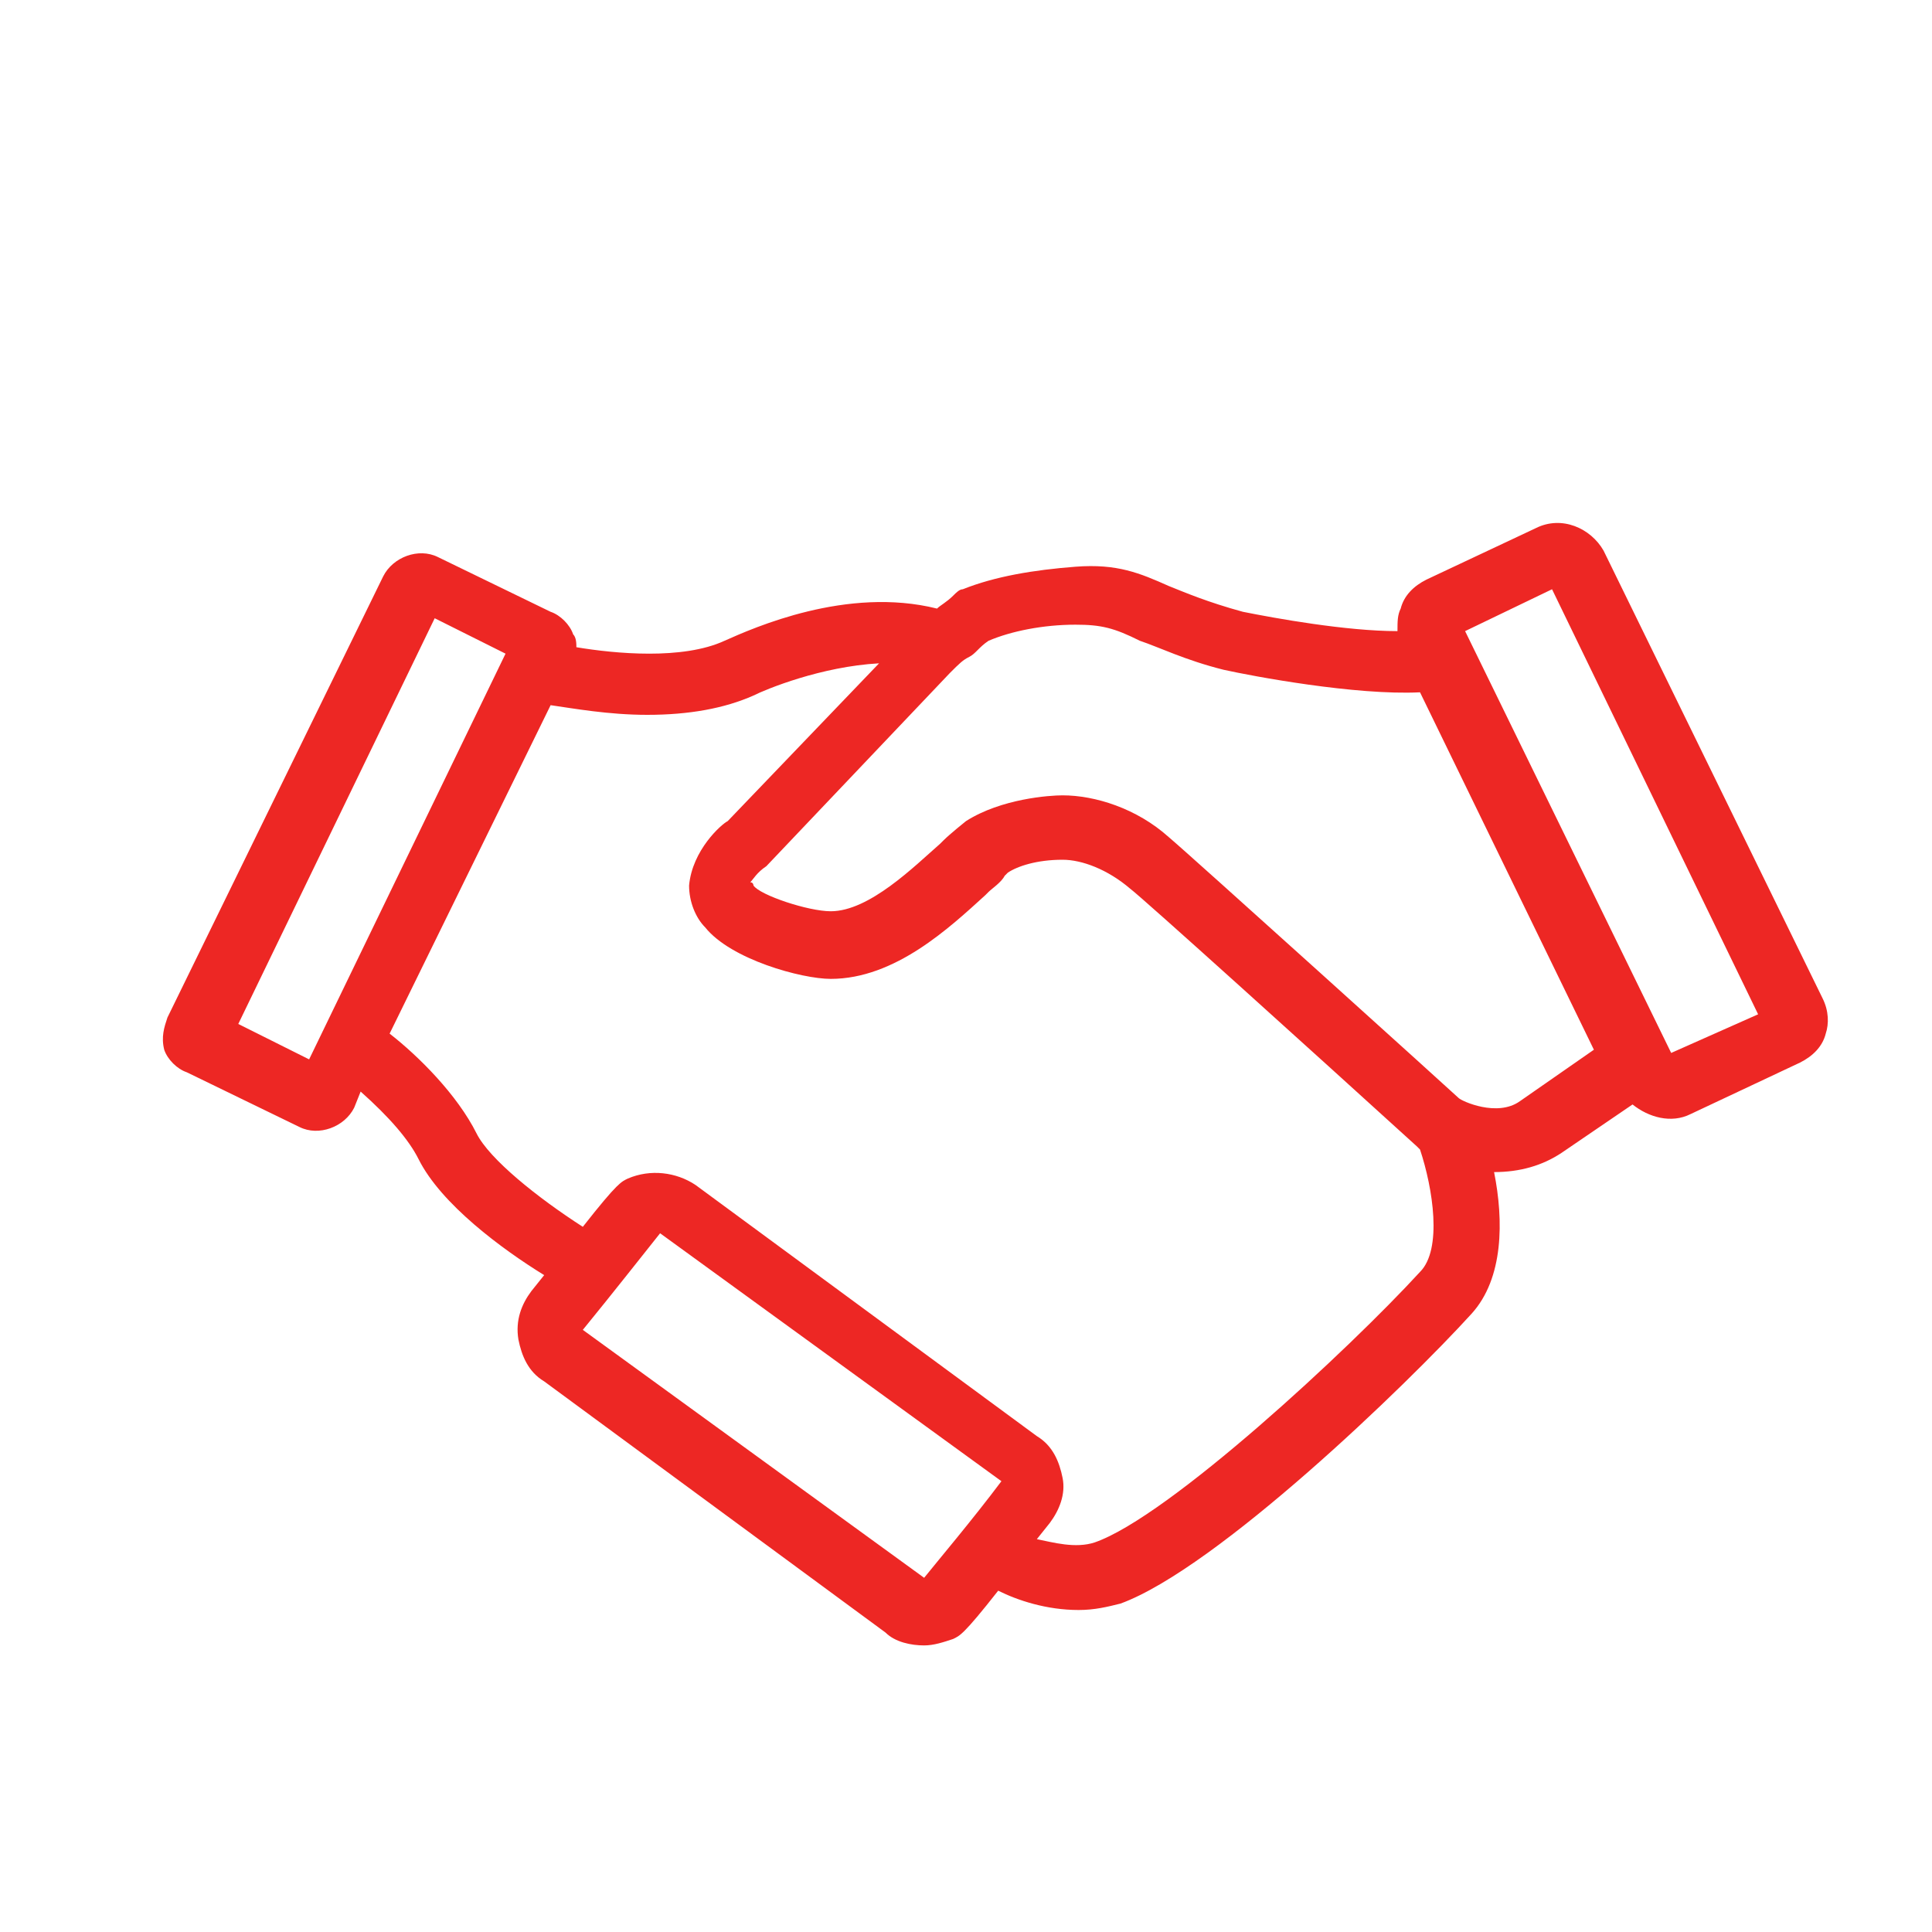 <?xml version="1.0" encoding="UTF-8"?> <!-- Generator: Adobe Illustrator 26.3.1, SVG Export Plug-In . SVG Version: 6.00 Build 0) --> <svg xmlns="http://www.w3.org/2000/svg" xmlns:xlink="http://www.w3.org/1999/xlink" version="1.1" id="Warstwa_1" x="0px" y="0px" viewBox="0 0 60 60" style="enable-background:new 0 0 60 60;" xml:space="preserve"> <path style="fill:#ED2724;" d="M56.6,31l-6.8-13.9c-0.4-0.7-1.3-1.1-2.1-0.7l-3.4,1.6c-0.4,0.2-0.7,0.5-0.8,0.9 c-0.1,0.2-0.1,0.4-0.1,0.7c-1.6,0-3.8-0.4-4.8-0.6c-1.1-0.3-1.8-0.6-2.3-0.8c-0.9-0.4-1.6-0.7-2.9-0.6c-1.3,0.1-2.5,0.3-3.5,0.7 c-0.1,0-0.2,0.1-0.3,0.2c-0.2,0.2-0.4,0.3-0.5,0.4c-2.8-0.7-5.7,0.6-6.6,1c-1.3,0.6-3.4,0.4-4.6,0.2c0-0.1,0-0.3-0.1-0.4 c-0.1-0.3-0.4-0.6-0.7-0.7l-3.5-1.7c-0.6-0.3-1.4,0-1.7,0.6L5.2,31.6c-0.1,0.3-0.2,0.6-0.1,1c0.1,0.3,0.4,0.6,0.7,0.7L9.3,35 c0.6,0.3,1.4,0,1.7-0.6l0.2-0.5c0.9,0.8,1.5,1.5,1.8,2.1c0.7,1.4,2.6,2.8,3.9,3.6l-0.4,0.5c-0.3,0.4-0.5,0.9-0.4,1.5 c0.1,0.5,0.3,1,0.8,1.3l10.6,7.8c0.3,0.3,0.8,0.4,1.2,0.4c0.3,0,0.6-0.1,0.9-0.2c0.2-0.1,0.3-0.1,1.4-1.5c0.6,0.3,1.5,0.6,2.5,0.6 c0.5,0,0.9-0.1,1.3-0.2c3-1.1,8.9-6.8,10.9-9c1-1.1,1-2.9,0.7-4.4c0.8,0,1.5-0.2,2.1-0.6l2.2-1.5c0.5,0.4,1.2,0.6,1.8,0.3l3.4-1.6 c0.4-0.2,0.7-0.5,0.8-0.9C56.8,31.8,56.8,31.4,56.6,31 M15.7,20.3L9.6,32.9l-2.2-1.1l6.1-12.6L15.7,20.3z M20.5,38.3l10.6,7.7 c-0.9,1.2-2,2.5-2.4,3l-10.6-7.7C19,40.2,20.1,38.8,20.5,38.3 M32.6,47.3c0.3-0.4,0.5-0.9,0.4-1.4c-0.1-0.5-0.3-1-0.8-1.3l-10.6-7.8 c-0.6-0.4-1.4-0.5-2.1-0.2c-0.2,0.1-0.3,0.1-1.4,1.5c-1.4-0.9-2.9-2.1-3.3-2.9c-0.6-1.2-1.8-2.4-2.7-3.1l5-10.2 c0.7,0.1,1.8,0.3,3,0.3c1.3,0,2.4-0.2,3.3-0.6c0.4-0.2,2.1-0.9,3.9-1l-4.7,4.9c-0.2,0.1-1.1,0.9-1.2,2c0,0.5,0.2,1,0.5,1.3 c0.8,1,3,1.6,3.9,1.6c2,0,3.7-1.6,4.8-2.6l0.1-0.1c0.1-0.1,0.4-0.3,0.5-0.5c0,0,0,0,0.1-0.1c0.3-0.2,0.9-0.4,1.7-0.4 c0.6,0,1.4,0.3,2.1,0.9c0.4,0.3,5.6,5,8.9,8c0,0,0,0,0.1,0.1c0.4,1.2,0.7,3.1,0,3.8c-2.2,2.4-7.8,7.6-10.1,8.4 c-0.6,0.2-1.3,0-1.8-0.1L32.6,47.3z M30,25.5c0,0-0.5,0.4-0.7,0.6l-0.1,0.1c-0.8,0.7-2.2,2.1-3.4,2.1c-0.7,0-2.2-0.5-2.4-0.8 c0,0,0-0.1-0.1-0.1c0.1-0.1,0.2-0.3,0.5-0.5l5.7-6c0.3-0.3,0.4-0.4,0.6-0.5c0.2-0.1,0.3-0.3,0.6-0.5c0.7-0.3,1.7-0.5,2.7-0.5 c0.8,0,1.2,0.1,2,0.5c0.6,0.2,1.4,0.6,2.6,0.9c0.9,0.2,4.1,0.8,6.1,0.7l5.4,11.1l-2.3,1.6c-0.7,0.5-1.8,0-1.9-0.1 c-0.1-0.1-8.4-7.6-9-8.1c-1-0.9-2.3-1.3-3.3-1.3C32.6,24.7,31.1,24.8,30,25.5 M54.6,31.5l-2.7,1.2l-6.4-13.1l2.7-1.3L54.6,31.5z"></path> </svg> 